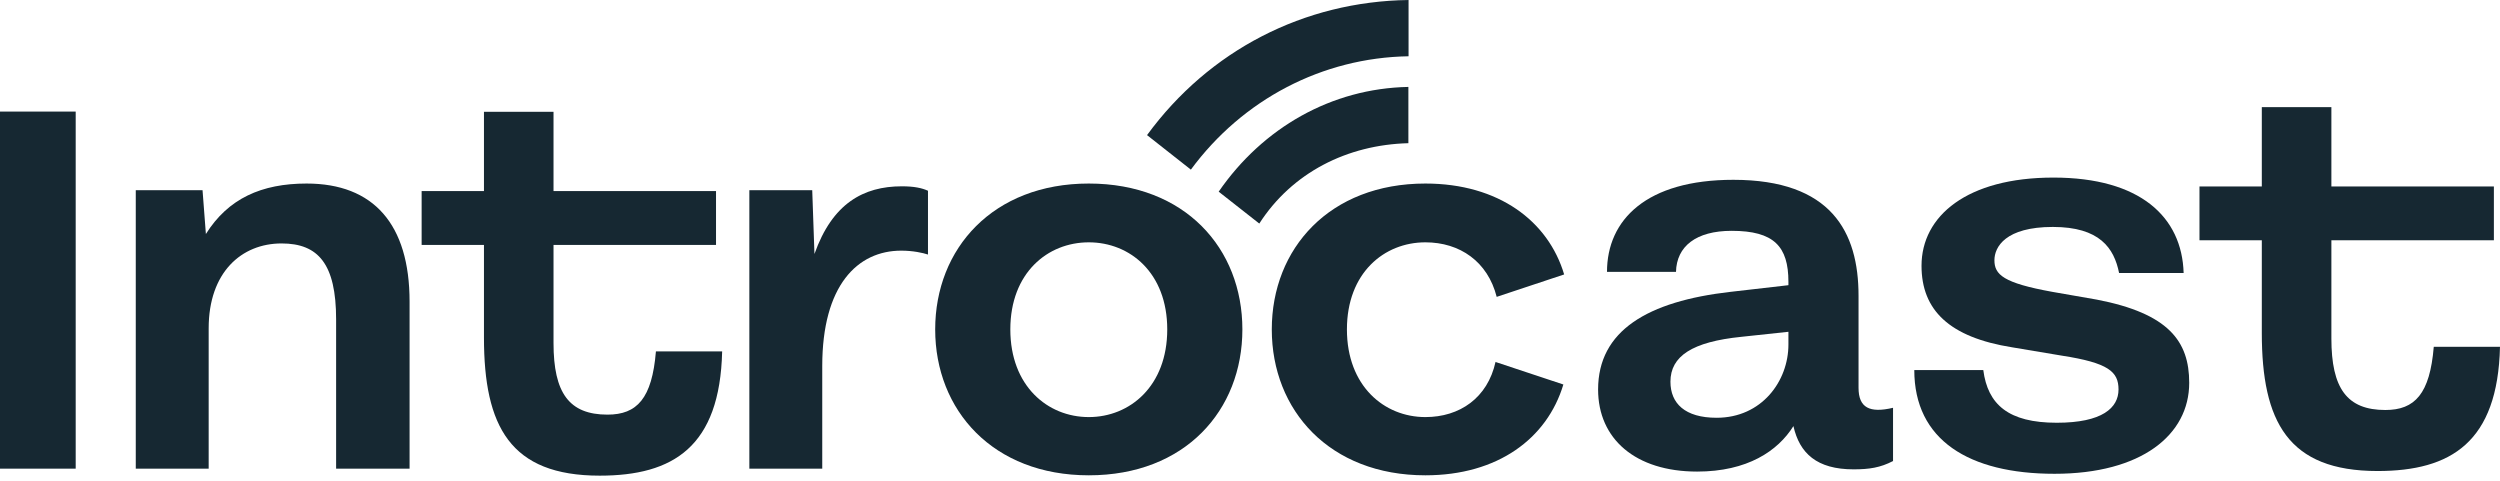 <svg width="130" height="25" viewBox="0 0 130 25" fill="none" xmlns="http://www.w3.org/2000/svg">
<path d="M73.236 4.52V7.446C70.049 7.529 67.188 8.977 65.483 11.625L63.372 9.967C65.665 6.641 69.238 4.598 73.231 4.52H73.236Z" fill="#162832"/>
<path d="M73.245 0V2.926C68.755 2.999 64.614 5.174 61.925 8.821L59.646 7.026C62.87 2.618 67.805 0.073 73.25 0H73.245Z" fill="#162832"/>
<path d="M0 24.37V5.802H3.936V24.37H0Z" fill="#162832"/>
<path d="M7.06 24.37V9.89H10.532L10.706 12.169C11.864 10.323 13.6 9.544 15.944 9.544C19.417 9.544 21.298 11.65 21.298 15.688V24.37H17.478V16.611C17.478 13.726 16.552 12.659 14.642 12.659C12.558 12.659 10.851 14.159 10.851 17.072V24.37H7.06Z" fill="#162832"/>
<path d="M38.966 24.37V9.89H42.236L42.352 13.207C43.278 10.582 44.899 9.688 46.895 9.688C47.532 9.688 47.937 9.775 48.255 9.919V13.236C47.995 13.149 47.474 13.034 46.866 13.034C44.58 13.034 42.757 14.851 42.757 19.034V24.37H38.966Z" fill="#162832"/>
<path d="M56.617 24.716C51.64 24.716 48.63 21.341 48.63 17.13C48.63 12.919 51.64 9.544 56.617 9.544C61.624 9.544 64.604 12.919 64.604 17.13C64.604 21.341 61.624 24.716 56.617 24.716ZM56.617 21.688C58.759 21.688 60.697 20.072 60.697 17.13C60.697 14.188 58.759 12.601 56.617 12.601C54.476 12.601 52.537 14.188 52.537 17.13C52.537 20.072 54.476 21.688 56.617 21.688Z" fill="#162832"/>
<path d="M74.12 24.716C69.142 24.716 66.133 21.341 66.133 17.13C66.133 12.919 69.142 9.544 74.12 9.544C77.93 9.544 80.508 11.496 81.336 14.271L77.828 15.437C77.363 13.601 75.909 12.601 74.12 12.601C71.978 12.601 70.04 14.188 70.04 17.13C70.04 20.072 71.978 21.688 74.12 21.688C75.903 21.688 77.355 20.694 77.769 18.815L77.781 18.827L81.295 19.994C80.447 22.812 77.876 24.716 74.12 24.716Z" fill="#162832"/>
<path d="M31.185 24.734C26.526 24.734 25.166 22.167 25.166 17.552V12.735H21.925V9.937H25.166V5.812H28.783V9.937H37.233V12.735H28.783V17.84C28.783 20.436 29.594 21.561 31.59 21.561C33.124 21.561 33.906 20.724 34.108 18.273H37.552C37.436 23.234 35.005 24.734 31.185 24.734Z" fill="#162832"/>
<path d="M88.252 24.522C85.04 24.522 83.101 22.82 83.101 20.253C83.101 17.195 85.676 15.667 89.988 15.176L92.998 14.83V14.657C92.998 12.811 92.245 12.003 90.046 12.003C88.194 12.003 87.181 12.811 87.152 14.138H83.564C83.564 11.426 85.618 9.35 90.133 9.35C95.226 9.35 96.644 12.061 96.644 15.378V20.166C96.644 21.205 97.223 21.493 98.438 21.205V23.974C97.773 24.32 97.194 24.406 96.384 24.406C94.474 24.406 93.576 23.57 93.258 22.157C92.448 23.455 90.856 24.522 88.252 24.522ZM86.863 19.849C86.863 20.974 87.615 21.724 89.265 21.724C91.609 21.724 92.998 19.82 92.998 17.916V17.253L90.567 17.513C87.991 17.772 86.863 18.522 86.863 19.849Z" fill="#162832"/>
<path d="M106.836 24.637C102.379 24.637 99.543 22.878 99.543 19.243H103.131C103.363 21.032 104.434 21.983 106.951 21.983C109.324 21.983 110.163 21.205 110.163 20.253C110.163 19.33 109.643 18.868 107.212 18.493L104.636 18.061C101.366 17.541 99.919 16.128 99.919 13.82C99.919 11.225 102.292 9.234 106.778 9.234C111.292 9.234 113.463 11.282 113.549 14.195H110.192C109.932 12.898 109.18 11.801 106.749 11.801C104.289 11.801 103.71 12.84 103.71 13.532C103.71 14.282 104.173 14.715 106.72 15.176L109.035 15.58C112.768 16.301 113.839 17.743 113.839 19.907C113.839 22.618 111.35 24.637 106.836 24.637Z" fill="#162832"/>
<path d="M123.633 24.493C118.974 24.493 117.614 21.926 117.614 17.311V12.494H114.373V9.696H117.614V5.571H121.232V9.696H129.682V12.494H121.232V17.599C121.232 20.195 122.042 21.32 124.039 21.32C125.572 21.32 126.354 20.483 126.556 18.032H130C129.884 22.993 127.453 24.493 123.633 24.493Z" fill="#162832"/>
</svg>
